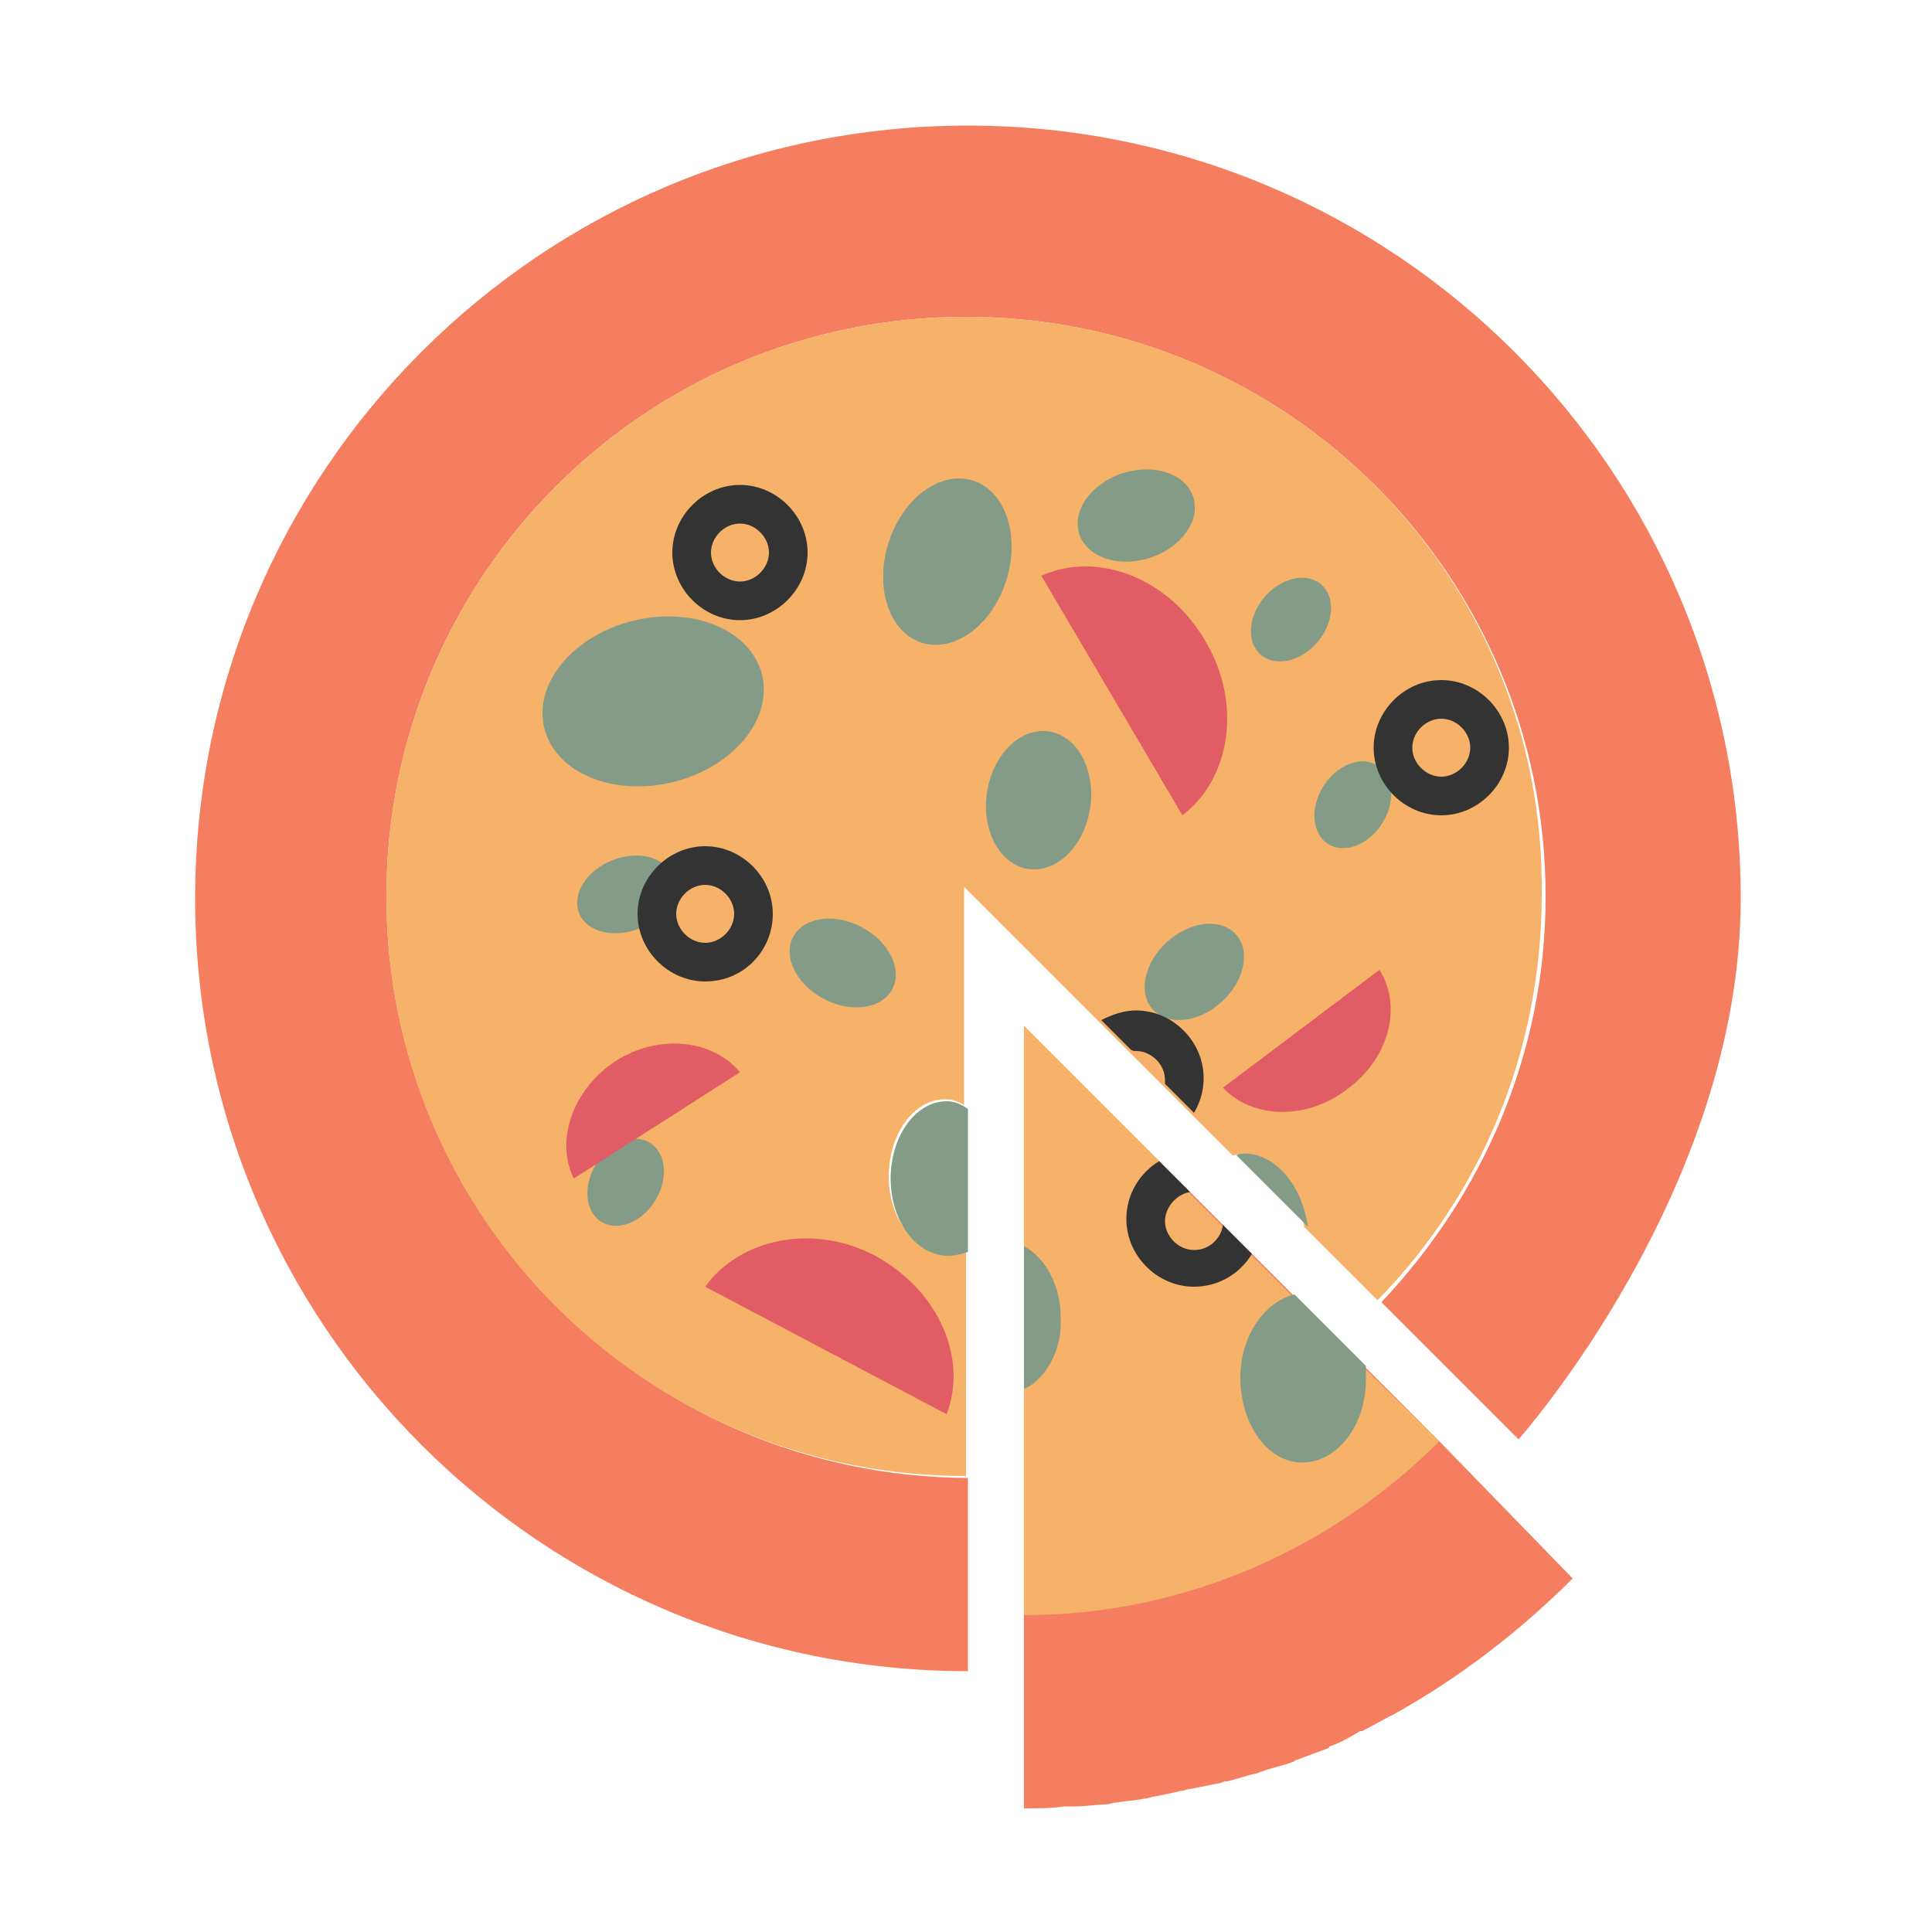 <?xml version="1.0"?>
<svg version="1.1" id="Layer_1" xmlns="http://www.w3.org/2000/svg" x="0" y="0" viewBox="0 0 100 100" xml:space="preserve"><g><path d="M20 46.4c0-16.6 13.4-30 30-30s30 13.4 30 30c0 8.2-3.3 15.5-8.5 21l7.1 7.1s11.5-12.9 11.5-28c0-22.1-17.9-40-40-40s-40 17.9-40 40 17.9 40 40 40v-10C33.4 76.4 20 62.9 20 46.4z" fill="#f47e5f"/><path d="M50 16.4c-16.6 0-30 13.4-30 30s13.4 30 30 30V64.7c-.3.1-.6.2-1 .2-1.6 0-3-1.8-3-4s1.3-4 2.9-4c.4 0 .7.1 1 .3V45.9l7 7 1.5 1.5 1.7 1.7 1.5 1.5 2.2 2.2c.2 0 .3-.1.5-.1 1.6 0 3 1.7 3.2 3.8l3.8 3.8c5.3-5.4 8.5-12.8 8.5-21C80 29.8 66.6 16.4 50 16.4z" fill="#f7b26a"/><ellipse transform="rotate(-13.736 33.821 36.275)" cx="33.8" cy="36.3" rx="5.8" ry="4.3" fill="#849b87"/><ellipse transform="rotate(-42.215 61.817 50.28)" cx="61.8" cy="50.3" rx="2.9" ry="2.1" fill="#849b87"/><ellipse transform="rotate(-81.425 53.789 41.434)" cx="53.8" cy="41.4" rx="3.6" ry="2.7" fill="#849b87"/><ellipse transform="rotate(-57.894 69.97 41.658)" cx="70" cy="41.7" rx="2.4" ry="1.8" fill="#849b87"/><ellipse transform="rotate(-17.973 58.753 26.652)" cx="58.8" cy="26.7" rx="3.1" ry="2.3" fill="#849b87"/><ellipse transform="rotate(-49.428 66.778 32.062)" cx="66.8" cy="32.1" rx="2.4" ry="1.8" fill="#849b87"/><ellipse transform="rotate(-21.921 32.381 46.335)" cx="32.4" cy="46.3" rx="2.6" ry="1.9" fill="#849b87"/><ellipse transform="rotate(-62.29 43.565 49.857)" cx="43.6" cy="49.9" rx="2.1" ry="2.9" fill="#849b87"/><ellipse transform="rotate(-58.594 32.39 61.213)" cx="32.4" cy="61.2" rx="2.4" ry="1.8" fill="#849b87"/><ellipse transform="rotate(-72.59 48.999 29.061)" cx="49" cy="29.1" rx="4.4" ry="3.2" fill="#849b87"/><path d="M53.9 29.8l7.3 12.4c2.5-1.9 3.1-5.8 1.2-9-1.9-3.3-5.6-4.7-8.5-3.4z" fill="#e15c64"/><path d="M29.7 61l8.6-5.5c-1.4-1.7-4.2-2-6.4-.6S28.7 59 29.7 61z" fill="#e15c64"/><path d="M71.4 50.2l-8.1 6.1c1.5 1.6 4.3 1.7 6.4.1 2.2-1.6 2.9-4.3 1.7-6.2z" fill="#e15c64"/><path d="M36.5 66.6L49 73.2c1.1-2.9-.4-6.4-3.7-8.2-3.2-1.7-7-.9-8.8 1.6z" fill="#e15c64"/><g><path d="M38.3 32.1c-1.9 0-3.5-1.6-3.5-3.5s1.6-3.5 3.5-3.5 3.5 1.6 3.5 3.5-1.6 3.5-3.5 3.5zm0-5c-.8 0-1.5.7-1.5 1.5s.7 1.5 1.5 1.5 1.5-.7 1.5-1.5-.7-1.5-1.5-1.5z" fill="#333"/></g><g><path d="M36.5 50.8c-1.9 0-3.5-1.6-3.5-3.5s1.6-3.5 3.5-3.5 3.5 1.6 3.5 3.5-1.5 3.5-3.5 3.5zm0-5c-.8 0-1.5.7-1.5 1.5s.7 1.5 1.5 1.5 1.5-.7 1.5-1.5-.7-1.5-1.5-1.5z" fill="#333"/></g><g><path d="M74.6 42.2c-1.9 0-3.5-1.6-3.5-3.5s1.6-3.5 3.5-3.5 3.5 1.6 3.5 3.5-1.6 3.5-3.5 3.5zm0-5c-.8 0-1.5.7-1.5 1.5s.7 1.5 1.5 1.5 1.5-.7 1.5-1.5-.7-1.5-1.5-1.5z" fill="#333"/></g><path d="M49 57c-1.6 0-2.9 1.8-2.9 4s1.3 4 3 4c.3 0 .7-.1 1-.2v-7.4c-.4-.3-.8-.4-1.1-.4z" fill="#849b87"/><path d="M64.5 59.7c-.2 0-.4 0-.5.1l3.7 3.7c-.3-2.1-1.6-3.7-3.2-3.8z" fill="#849b87"/><path d="M58.8 54.4c.8 0 1.5.7 1.5 1.5v.2l1.5 1.5c.3-.5.5-1.1.5-1.8 0-1.9-1.6-3.5-3.5-3.5-.6 0-1.2.2-1.8.5l1.5 1.5c.1.1.2.1.3.1z" fill="#333"/></g><g><path d="M74.5 74.6l-3.8-3.8-3.7-3.7-2.2-2.2-1.5-1.5-1.7-1.7-1.6-1.6-7-7v40.5c.7 0 1.4 0 2.1-.1h.6c.5 0 1-.1 1.5-.1.2 0 .4-.1.6-.1.5-.1 1-.1 1.4-.2.2 0 .4-.1.5-.1.5-.1 1-.2 1.4-.3.2 0 .3-.1.5-.1l1.5-.3c.1 0 .2-.1.4-.1.5-.1 1-.3 1.5-.4.1 0 .2-.1.3-.1.5-.2 1.1-.3 1.6-.5.1 0 .1-.1.2-.1.5-.2 1.1-.4 1.6-.6 0 0 .1 0 .1-.1.6-.2 1.1-.5 1.6-.8h.1c.6-.3 1.1-.6 1.7-.9 3.4-1.9 6.5-4.3 9.2-7l-6.9-7.1z" fill="#f47e5f"/><path d="M70.6 70.8l-3.7-3.7-2.2-2.2-1.5-1.5-1.7-1.7-1.5-1.6-7-7v30.5c8.4 0 16-3.5 21.5-9l-3.9-3.8z" fill="#f7b26a"/><path d="M54.9 68.2c0-1.7-.8-3.1-1.9-3.7v7.4c1.1-.5 2-2 1.9-3.7z" fill="#849b87"/><path d="M64.2 71.3c0 2.4 1.4 4.4 3.2 4.4 1.8 0 3.3-1.9 3.3-4.3v-.7L67 67c-1.6.4-2.8 2.2-2.8 4.3z" fill="#849b87"/><path d="M58.3 63.1c0 1.9 1.6 3.5 3.5 3.5 1.3 0 2.4-.7 3-1.7l-1.5-1.5c-.1.7-.7 1.3-1.5 1.3s-1.5-.7-1.5-1.5c0-.7.6-1.4 1.3-1.5L60 60.1c-1 .6-1.7 1.7-1.7 3z" fill="#333"/></g></svg>